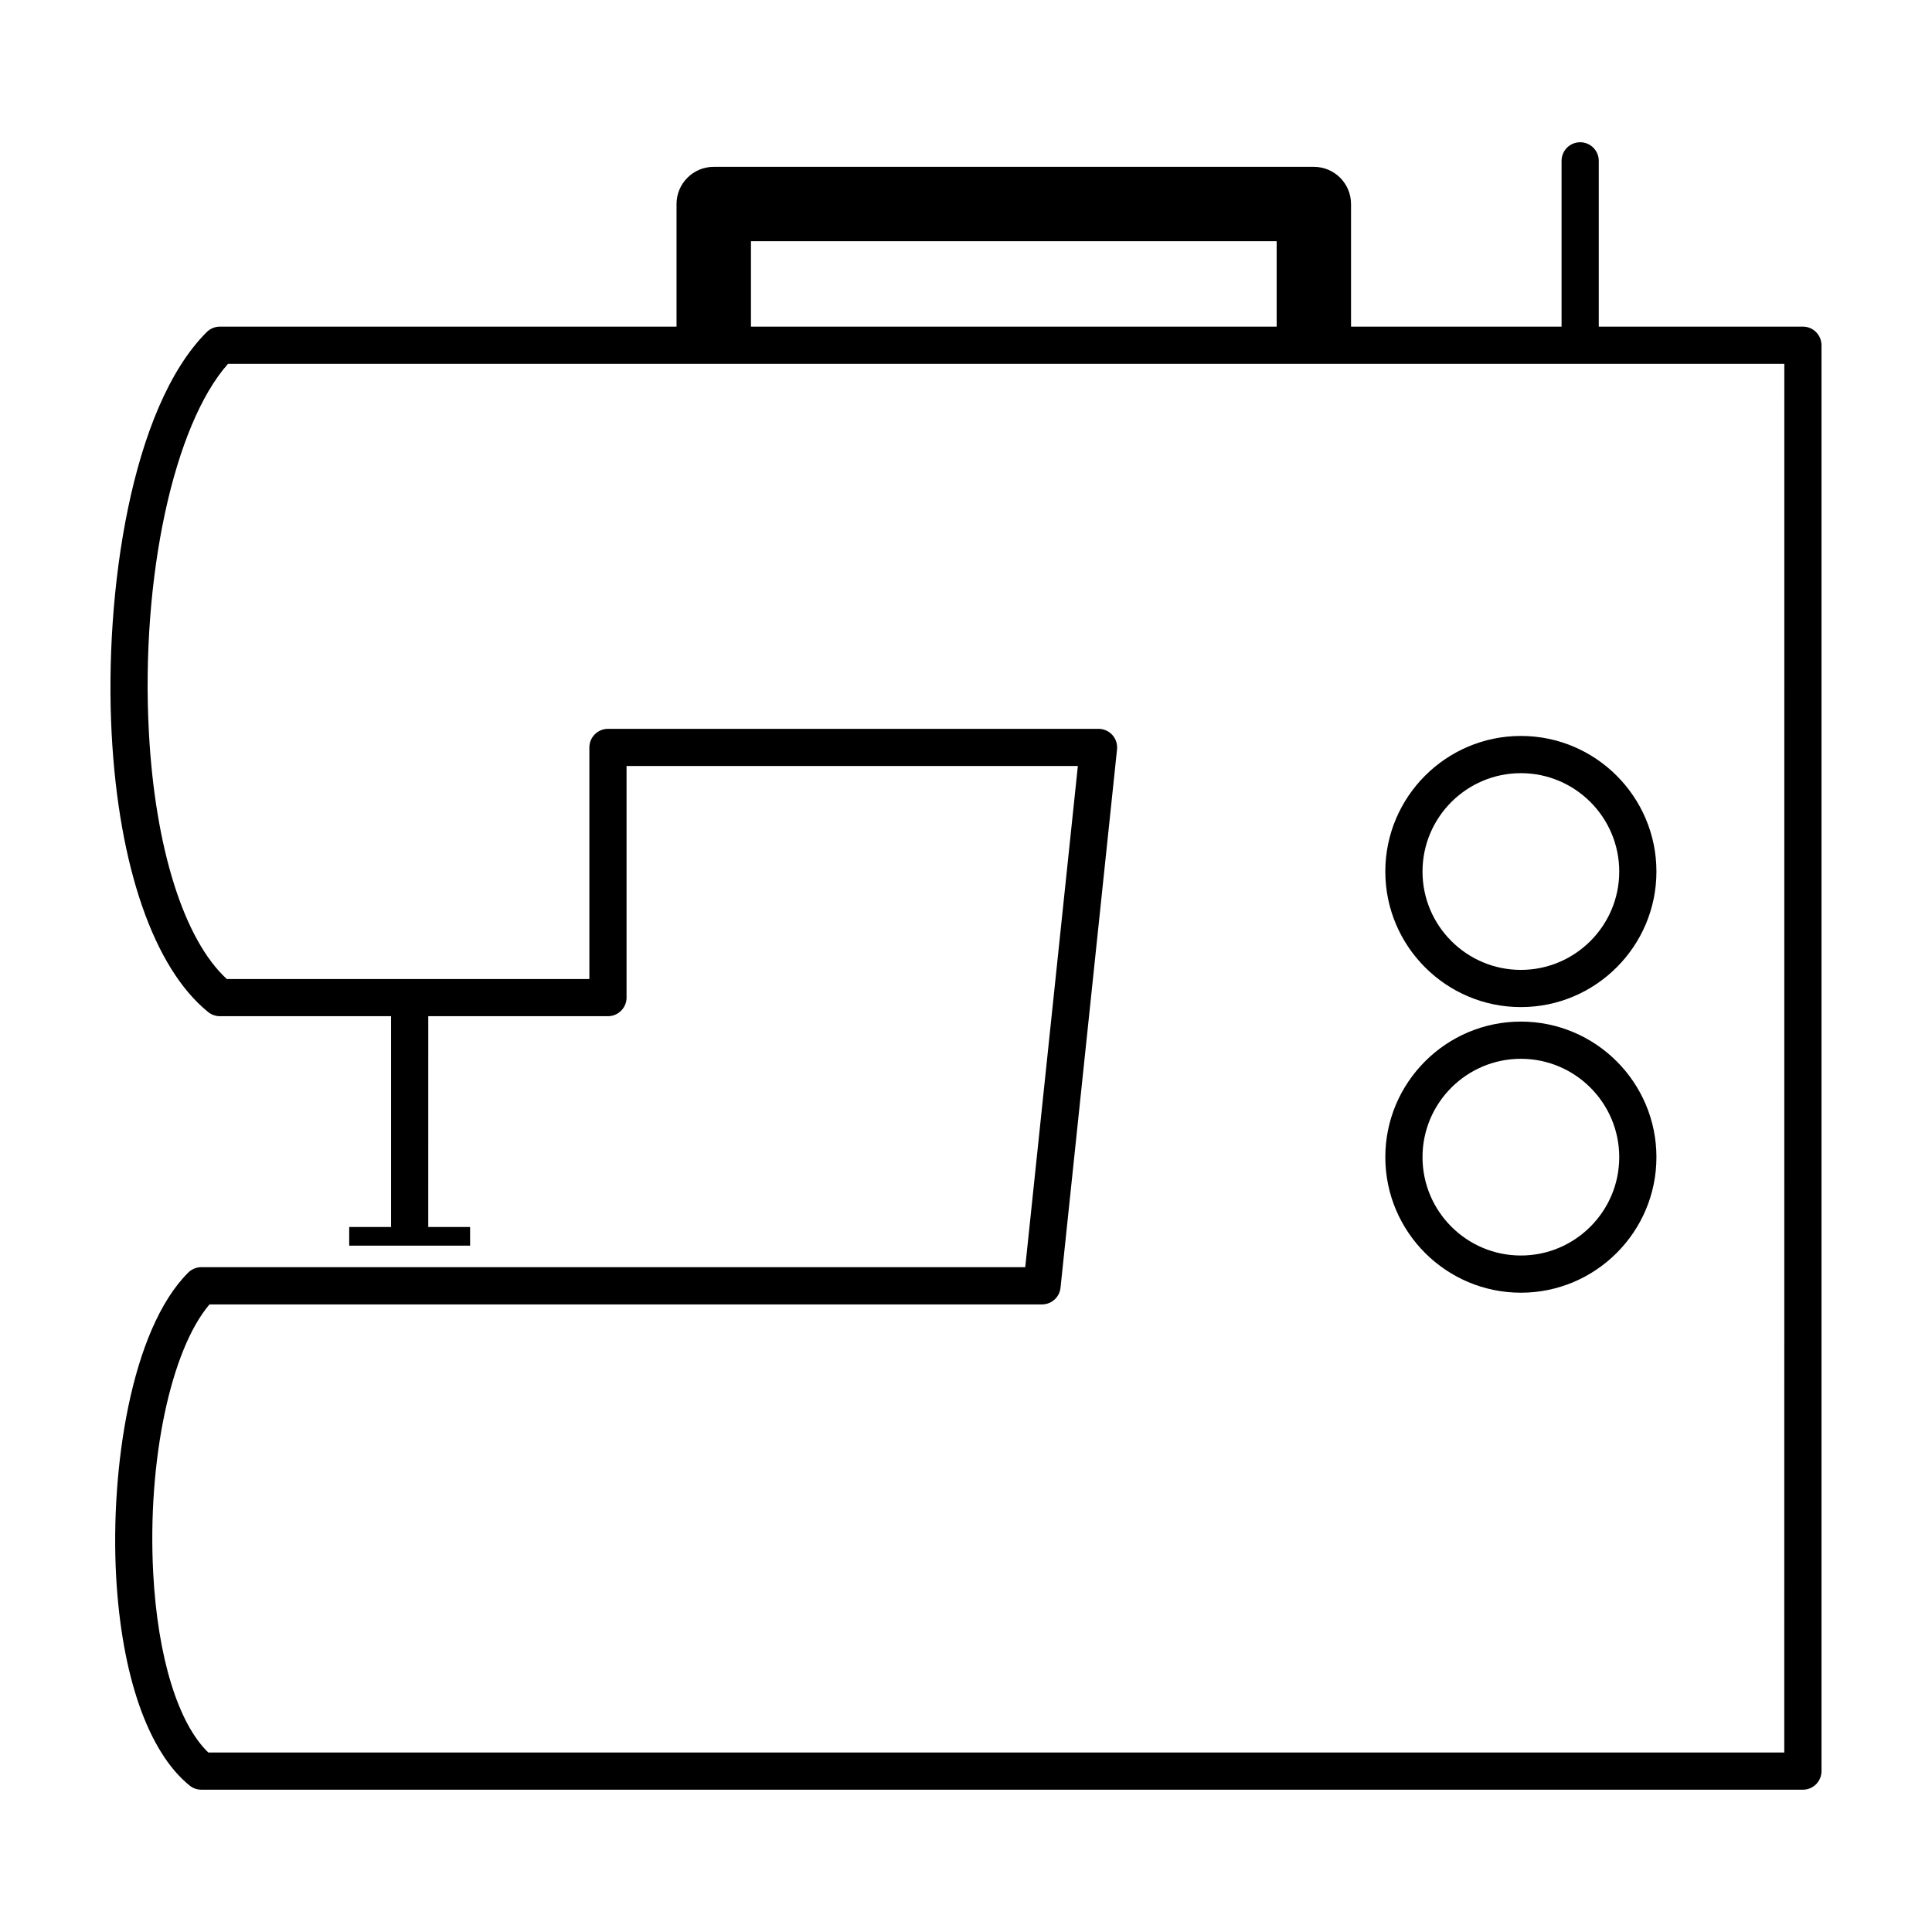 <?xml version="1.0" encoding="UTF-8"?>
<!-- Uploaded to: SVG Repo, www.svgrepo.com, Generator: SVG Repo Mixer Tools -->
<svg fill="#000000" width="800px" height="800px" version="1.1" viewBox="144 144 512 512" xmlns="http://www.w3.org/2000/svg">
 <g>
  <path d="m621.78 230.56h-54.09v-43.93c0-2.719-2.207-4.934-4.926-4.934-2.727 0-4.934 2.207-4.934 4.934v43.926l-55.793 0.004v-32.492c0-5.441-4.414-9.855-9.859-9.855h-159.03c-5.445 0-9.859 4.414-9.859 9.855v32.492h-121.02c-1.305 0-2.559 0.523-3.488 1.445-20.117 20.113-27.16 69.273-25.191 106.43 1.863 35.25 11.191 62.141 25.582 73.773 0.875 0.707 1.969 1.094 3.098 1.094h45.363v55.867h-11.09v4.934h32.039v-4.934h-11.09l0.004-55.867h47.613c2.719 0 4.934-2.207 4.934-4.934v-61.367h119.6l-13.945 132.82-218.35-0.004c-1.305 0-2.559 0.523-3.481 1.445-15.242 15.23-20.59 52.219-19.109 80.137 1.406 26.582 8.508 46.918 19.496 55.793 0.875 0.711 1.969 1.098 3.098 1.098h424.43c2.727 0 4.934-2.207 4.934-4.934v-377.87c-0.012-2.719-2.215-4.93-4.941-4.93zm-278.77-22.633h139.32v22.633h-139.32zm273.84 400.51h-417.64c-8.004-7.688-13.426-25.242-14.609-47.551-1.57-29.785 4.644-59.113 14.914-71.203h220.63c2.523 0 4.637-1.91 4.902-4.414l14.977-142.68c0.145-1.387-0.309-2.777-1.238-3.812-0.934-1.039-2.266-1.629-3.664-1.629l-130 0.004c-2.719 0-4.934 2.207-4.934 4.934v61.367h-96.078c-11.348-10.414-19.027-34.676-20.66-65.531-2.168-40.895 6.602-81.266 20.965-97.496h412.45z"/>
  <path d="m547.05 410.89c19.809 0 35.922-16.117 35.922-35.922 0-19.816-16.113-35.934-35.922-35.934-19.809 0-35.926 16.117-35.926 35.934 0 19.805 16.117 35.922 35.926 35.922zm0-61.992c14.375 0 26.066 11.695 26.066 26.07s-11.695 26.062-26.066 26.062c-14.375 0-26.07-11.688-26.07-26.062 0.004-14.375 11.699-26.07 26.07-26.07z"/>
  <path d="m547.05 486.58c19.809 0 35.922-16.117 35.922-35.926s-16.113-35.922-35.922-35.922c-19.809 0-35.926 16.113-35.926 35.922s16.117 35.926 35.926 35.926zm0-61.988c14.375 0 26.066 11.688 26.066 26.062s-11.695 26.07-26.066 26.07c-14.375 0-26.07-11.699-26.07-26.07 0-14.375 11.699-26.062 26.07-26.062z"/>
 </g>
</svg>